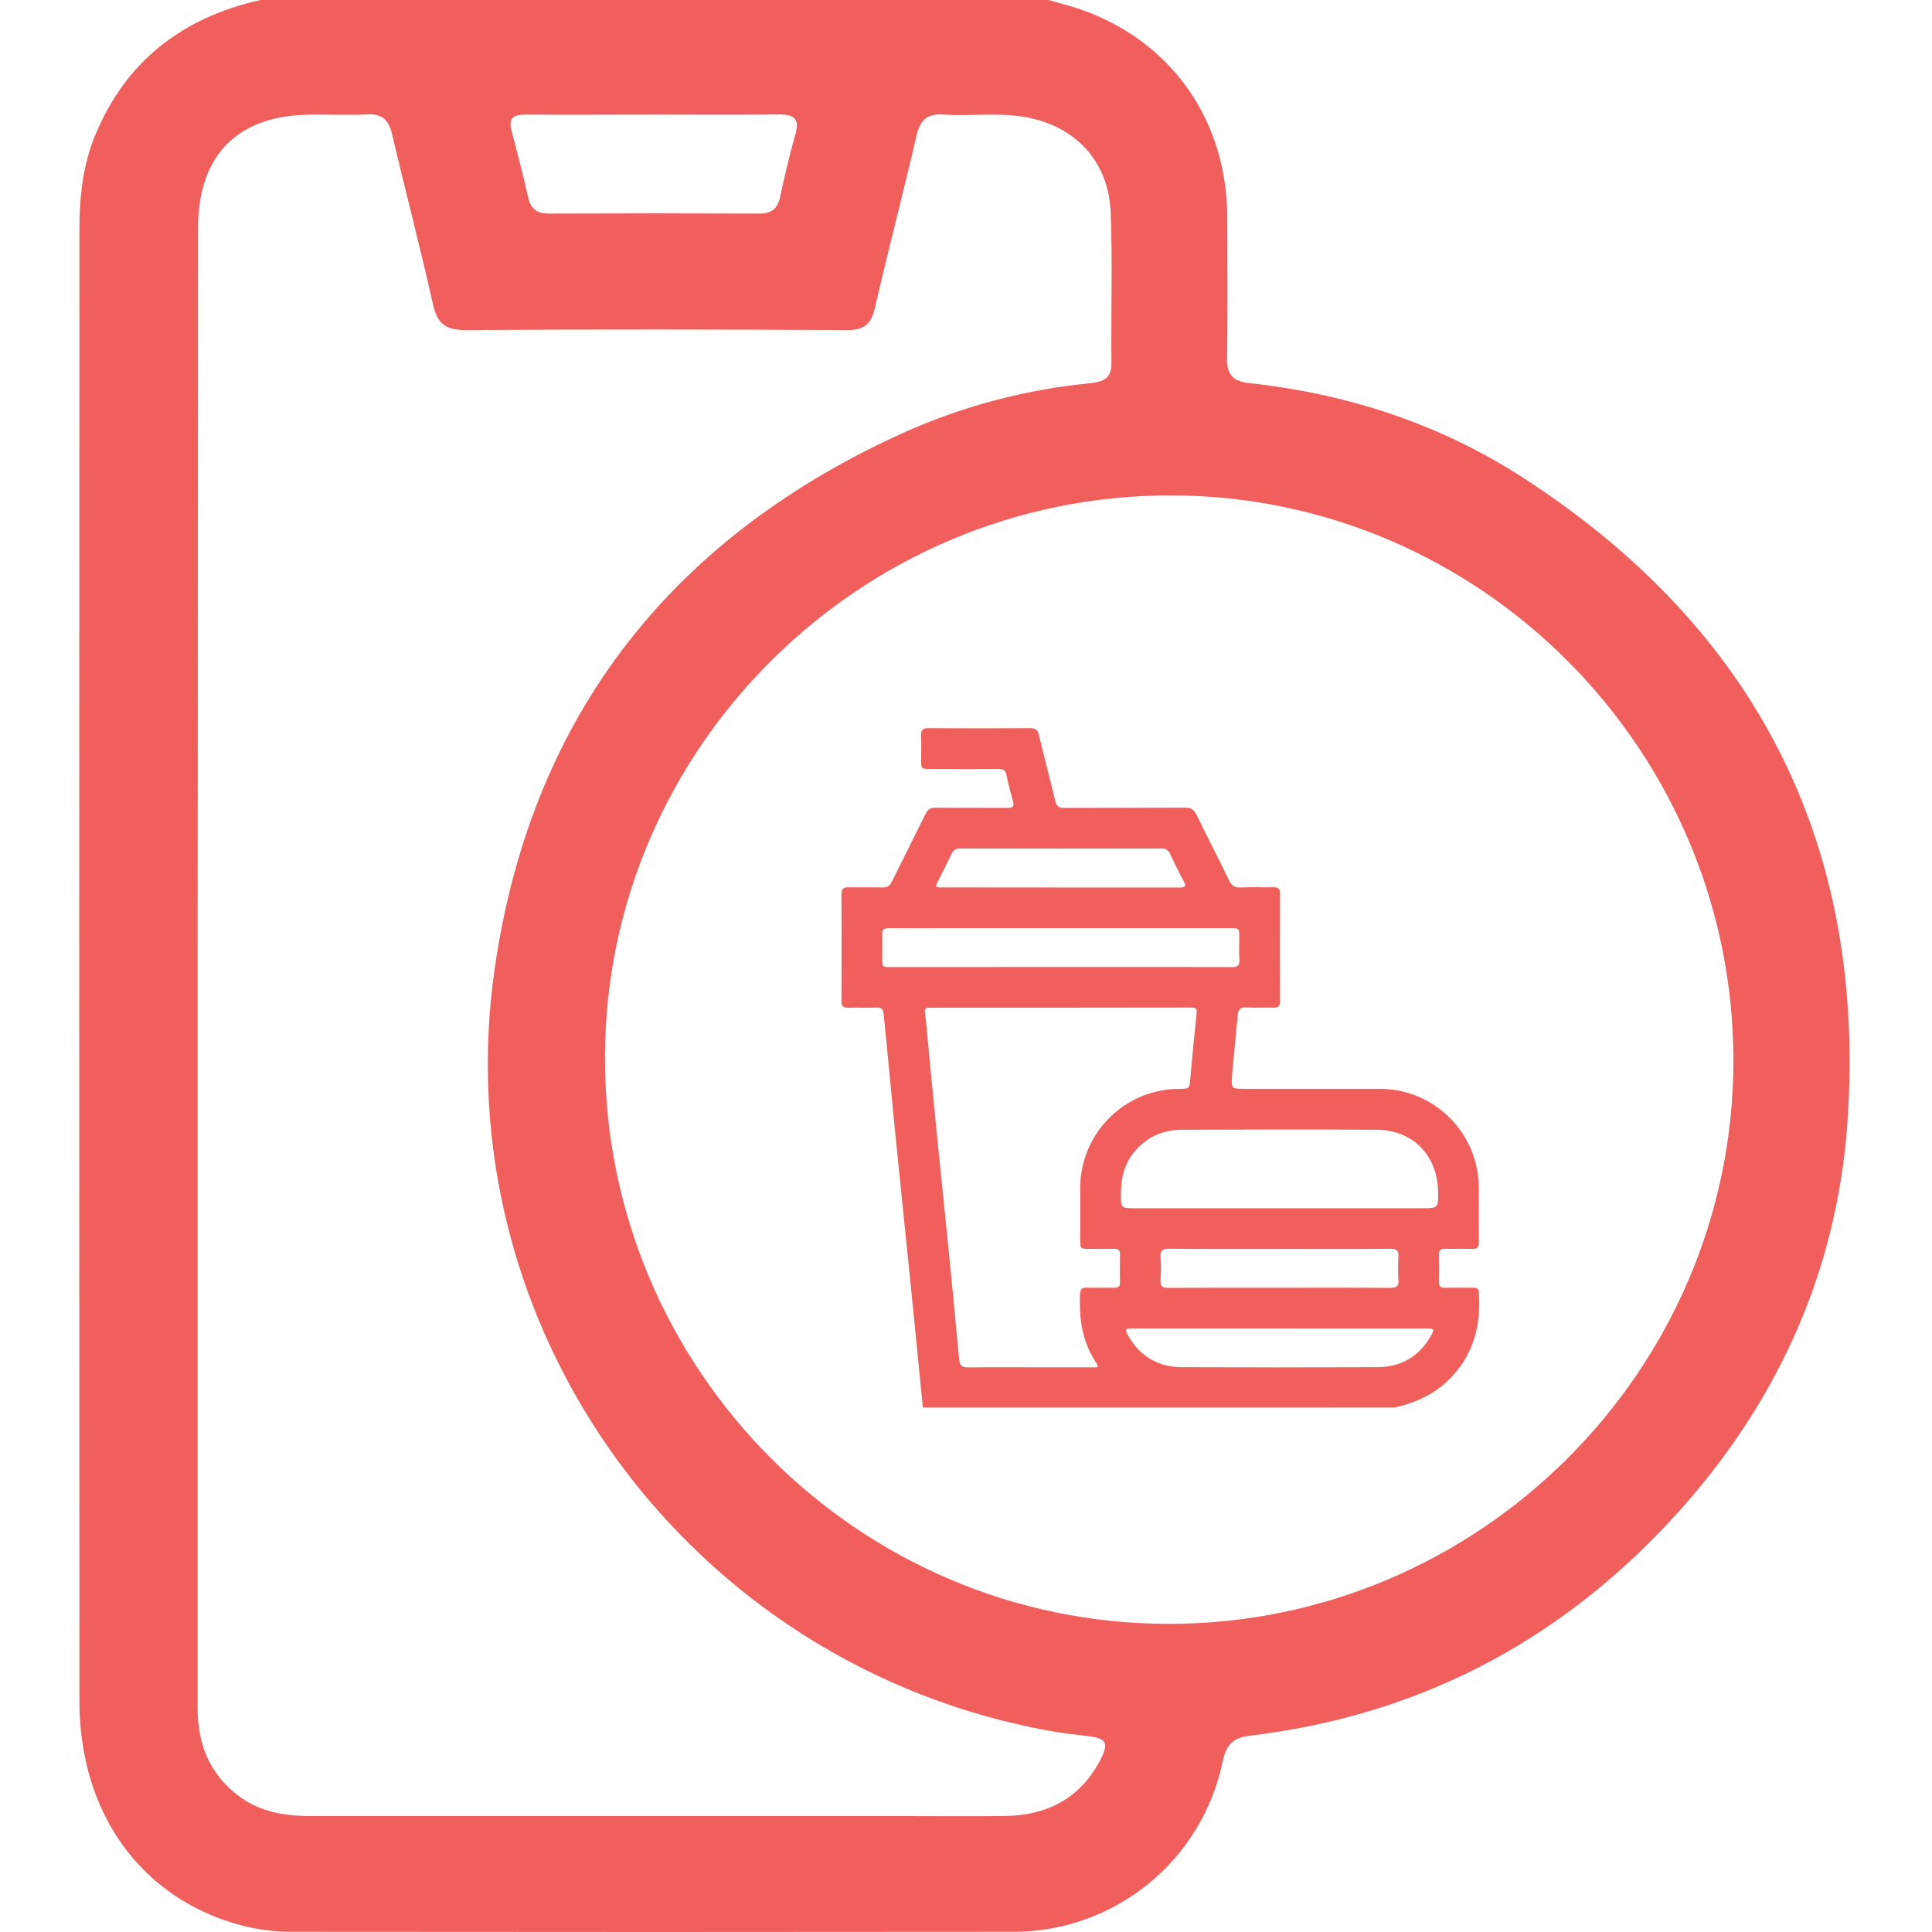 <svg width="512" height="512" viewBox="0 0 512 512" fill="none" xmlns="http://www.w3.org/2000/svg">
<g clip-path="url(#clip0_912_14)">
<path d="M244.58 373.011C243.481 362.013 242.386 351.021 241.294 340.033C240.06 327.765 238.784 315.498 237.54 303.226C236.54 293.164 235.588 283.097 234.612 273.031C234.466 271.52 234.283 270.009 234.142 268.497C234.039 267.437 233.528 266.996 232.415 267.024C229.9 267.089 227.38 266.996 224.869 267.061C223.545 267.099 222.992 266.709 222.992 265.283C223.039 255.859 223.039 246.436 222.992 237.012C222.992 235.491 223.588 235.135 224.967 235.135C227.952 235.21 230.942 235.093 233.922 235.186C235.184 235.224 235.799 234.717 236.343 233.652C239.286 227.668 242.313 221.722 245.26 215.729C245.856 214.514 246.583 214.035 247.963 214.049C254.285 214.119 260.606 214.049 266.928 214.105C268.481 214.105 268.889 213.692 268.429 212.167C267.754 209.929 267.2 207.648 266.721 205.362C266.468 204.142 265.876 203.757 264.67 203.767C258.569 203.814 252.497 203.79 246.41 203.767C244.124 203.767 244.124 203.767 244.115 201.42C244.115 199.252 244.181 197.084 244.091 194.925C244.035 193.517 244.481 192.963 245.969 192.973C255.042 193.026 264.115 193.026 273.188 192.973C274.526 192.973 275.009 193.517 275.305 194.728C276.713 200.585 278.261 206.409 279.646 212.27C279.988 213.702 280.631 214.11 282.053 214.105C292.706 214.049 303.36 214.105 314.013 214.04C315.589 214.04 316.42 214.509 317.105 215.95C319.921 221.741 322.878 227.457 325.679 233.248C326.355 234.656 327.12 235.271 328.739 235.191C331.658 235.05 334.591 235.191 337.515 235.135C338.829 235.107 339.233 235.604 339.228 236.885C339.191 246.371 339.191 255.854 339.228 265.334C339.228 266.658 338.721 267.066 337.464 267.033C335.065 266.967 332.658 267.104 330.265 266.982C328.767 266.906 328.139 267.451 328.012 268.896C327.543 274.059 327.036 279.254 326.538 284.435C326.538 284.608 326.538 284.782 326.515 284.96C326.285 288.546 326.285 288.546 329.837 288.546C341.777 288.546 353.72 288.546 365.659 288.546C372.622 288.557 379.296 291.331 384.215 296.258C389.135 301.186 391.898 307.864 391.898 314.827C391.898 319.567 391.86 324.307 391.926 329.051C391.949 330.459 391.508 331.041 390.049 330.985C387.702 330.891 385.356 330.985 383.009 330.943C381.827 330.91 381.31 331.276 381.348 332.538C381.418 334.936 381.404 337.334 381.348 339.737C381.324 340.882 381.766 341.291 382.897 341.267C385.412 341.216 387.932 341.267 390.448 341.267C391.203 341.267 391.818 341.356 391.893 342.351C392.569 351.385 390.434 359.42 383.709 365.877C379.743 369.683 374.933 371.8 369.63 373.001L244.58 373.011ZM281.218 267.043H247.151C244.936 267.043 244.95 267.066 245.222 269.183C245.424 270.745 245.551 272.322 245.692 273.876C246.546 282.717 247.381 291.559 248.264 300.4C249.254 310.345 250.305 320.285 251.295 330.229C252.285 340.174 253.252 350.24 254.181 360.265C254.332 361.879 254.979 362.405 256.622 362.381C262.821 362.287 269.03 362.344 275.234 362.344C280.035 362.344 284.832 362.344 289.632 362.344C290.271 362.344 291.51 362.663 290.571 361.241C286.817 355.689 285.916 349.508 286.235 342.938C286.3 341.624 286.756 341.211 288.013 341.244C290.411 341.305 292.81 341.244 295.212 341.272C296.278 341.272 296.85 341.018 296.817 339.808C296.761 337.349 296.761 334.889 296.817 332.43C296.846 331.229 296.297 330.933 295.222 330.957C293.054 331.004 290.89 330.957 288.722 330.957C286.277 330.957 286.268 330.957 286.268 328.587C286.268 323.959 286.268 319.337 286.268 314.714C286.301 307.784 289.07 301.147 293.973 296.249C298.876 291.351 305.515 288.587 312.445 288.56C315.261 288.56 315.205 288.537 315.458 285.608C315.927 280.136 316.481 274.669 317.054 269.183C317.274 267.113 317.256 267.01 315.115 267.01L281.218 267.043ZM339.083 320.191H376.655C381.212 320.191 381.212 320.191 381.104 315.629C380.888 306.131 374.374 299.452 364.885 299.396C347.68 299.288 330.471 299.335 313.262 299.396C308.137 299.396 303.81 301.32 300.52 305.37C297.916 308.557 297.071 312.311 297.047 316.338C297.047 320.191 297.047 320.191 300.802 320.191H339.083ZM281.115 256.258H291.303C303.012 256.258 314.721 256.235 326.43 256.286C327.946 256.286 328.542 255.897 328.444 254.315C328.322 252.33 328.415 250.335 328.415 248.346C328.415 245.971 328.415 245.966 325.989 245.966H250.817C245.725 245.966 240.628 245.999 235.536 245.966C234.26 245.966 233.739 246.337 233.79 247.665C233.875 249.772 233.814 251.889 233.814 253.991C233.814 256.277 233.814 256.281 236.16 256.281L281.115 256.258ZM339.261 352.056H300.309C298.061 352.056 297.963 352.235 299.136 354.243C302.294 359.589 307.067 362.292 313.215 362.315C330.476 362.39 347.737 362.39 364.998 362.315C371.281 362.287 376.12 359.5 379.245 353.948C380.184 352.249 380.076 352.071 378.086 352.071L339.261 352.056ZM339.13 341.263C348.905 341.263 358.685 341.225 368.461 341.3C370.193 341.3 370.714 340.765 370.606 339.099C370.477 337.111 370.477 335.117 370.606 333.13C370.714 331.454 370.174 330.919 368.452 330.938C359.671 331.018 350.89 330.975 342.11 330.975C331.316 330.975 320.564 331.018 309.789 330.933C307.968 330.933 307.442 331.473 307.555 333.228C307.689 335.216 307.689 337.21 307.555 339.198C307.461 340.793 307.968 341.314 309.62 341.3C319.452 341.234 329.288 341.267 339.125 341.267L339.13 341.263ZM281.035 235.2C291.571 235.2 302.106 235.2 312.642 235.2C314.088 235.2 314.44 234.914 313.703 233.549C312.431 231.202 311.239 228.762 310.089 226.326C309.927 225.864 309.615 225.469 309.202 225.204C308.79 224.94 308.301 224.821 307.813 224.866C290.017 224.901 272.221 224.901 254.425 224.866C253.937 224.821 253.448 224.941 253.035 225.206C252.623 225.472 252.311 225.868 252.149 226.331C251.023 228.715 249.803 231.047 248.634 233.408C247.766 235.149 247.785 235.177 249.775 235.177L281.035 235.2Z" fill="#F15F5C"/>
</g>
<path d="M69.019 0H277.861L281.692 1.068C308.205 8.103 325.106 29.943 325.226 57.404C325.226 69.885 325.399 82.381 325.159 94.863C325.079 99.362 326.854 101.084 331.113 101.538C357.185 104.368 381.655 112.378 403.615 126.595C465.531 166.644 494.7 223.941 489.587 297.471C486.757 338.08 470.083 373.657 442.209 403.494C412.105 435.733 375.047 454.757 331.14 459.99C326.748 460.51 324.945 462.446 324.051 466.665C321.424 479.508 314.424 491.042 304.243 499.299C294.062 507.557 281.331 512.027 268.223 511.947C204.785 512.018 141.347 512.018 77.91 511.947C73.252 511.999 68.607 511.442 64.093 510.291C37.594 503.283 21.067 480.735 21.053 450.832C20.982 320.788 20.982 190.749 21.053 60.714C21.053 52.371 21.921 44.081 25.058 36.231C33.215 16.233 48.273 4.672 69.019 0ZM52.372 255.312C52.372 321.1 52.372 386.882 52.372 452.661C52.372 461.885 55.282 469.588 62.598 475.449C68.391 480.094 75.173 481.269 82.302 481.269H235.689C245.849 481.269 256.008 481.376 266.167 481.269C277.34 481.122 286.191 476.717 291.531 466.518C293.974 461.872 293.253 460.657 288.207 460.07C284.91 459.683 281.532 459.309 278.328 458.735C182.838 441.527 117.131 352.271 131.162 256.234C141 188.911 178.82 141.533 241.056 113.953C256.192 107.36 272.27 103.184 288.701 101.578C291.892 101.231 294.575 100.616 294.535 96.385C294.415 83.035 294.842 69.685 294.348 56.429C293.841 42.692 284.91 33.201 271.32 30.958C264.218 29.783 257.022 30.838 249.96 30.357C245.555 30.05 243.806 31.932 242.858 36.057C239.334 51.303 235.342 66.428 231.845 81.673C230.843 86.092 228.841 87.494 224.369 87.467C190.728 87.293 157.087 87.24 123.445 87.467C118.025 87.467 115.876 85.772 114.728 80.605C111.364 65.493 107.399 50.529 103.888 35.47C103.007 31.706 101.218 30.13 97.36 30.317C92.381 30.571 87.375 30.317 82.382 30.384C62.985 30.464 52.478 41.064 52.478 60.474L52.372 255.312ZM459.377 281.131C459.377 198.763 392.388 131.361 310.314 131.281C227.973 131.187 160.411 198.283 160.317 280.236C160.224 362.817 227.373 430.3 309.673 430.34C391.974 430.38 459.323 363.218 459.377 281.117V281.131ZM173.133 30.37C161.826 30.37 150.519 30.451 139.225 30.37C135.794 30.37 134.699 31.465 135.594 34.803C137.142 40.583 138.637 46.377 139.932 52.157C140.626 55.268 142.175 56.616 145.419 56.603C164.037 56.523 182.66 56.523 201.287 56.603C204.531 56.603 206.08 55.268 206.761 52.117C207.949 46.604 209.217 41.09 210.766 35.67C211.994 31.479 210.485 30.331 206.494 30.331C195.413 30.451 184.267 30.37 173.133 30.37Z" fill="#F15F5C"/>
<defs>
<clipPath id="clip0_912_14">
<rect width="169" height="180.01" fill="white" transform="translate(223 193)"/>
</clipPath>
</defs>
</svg>
